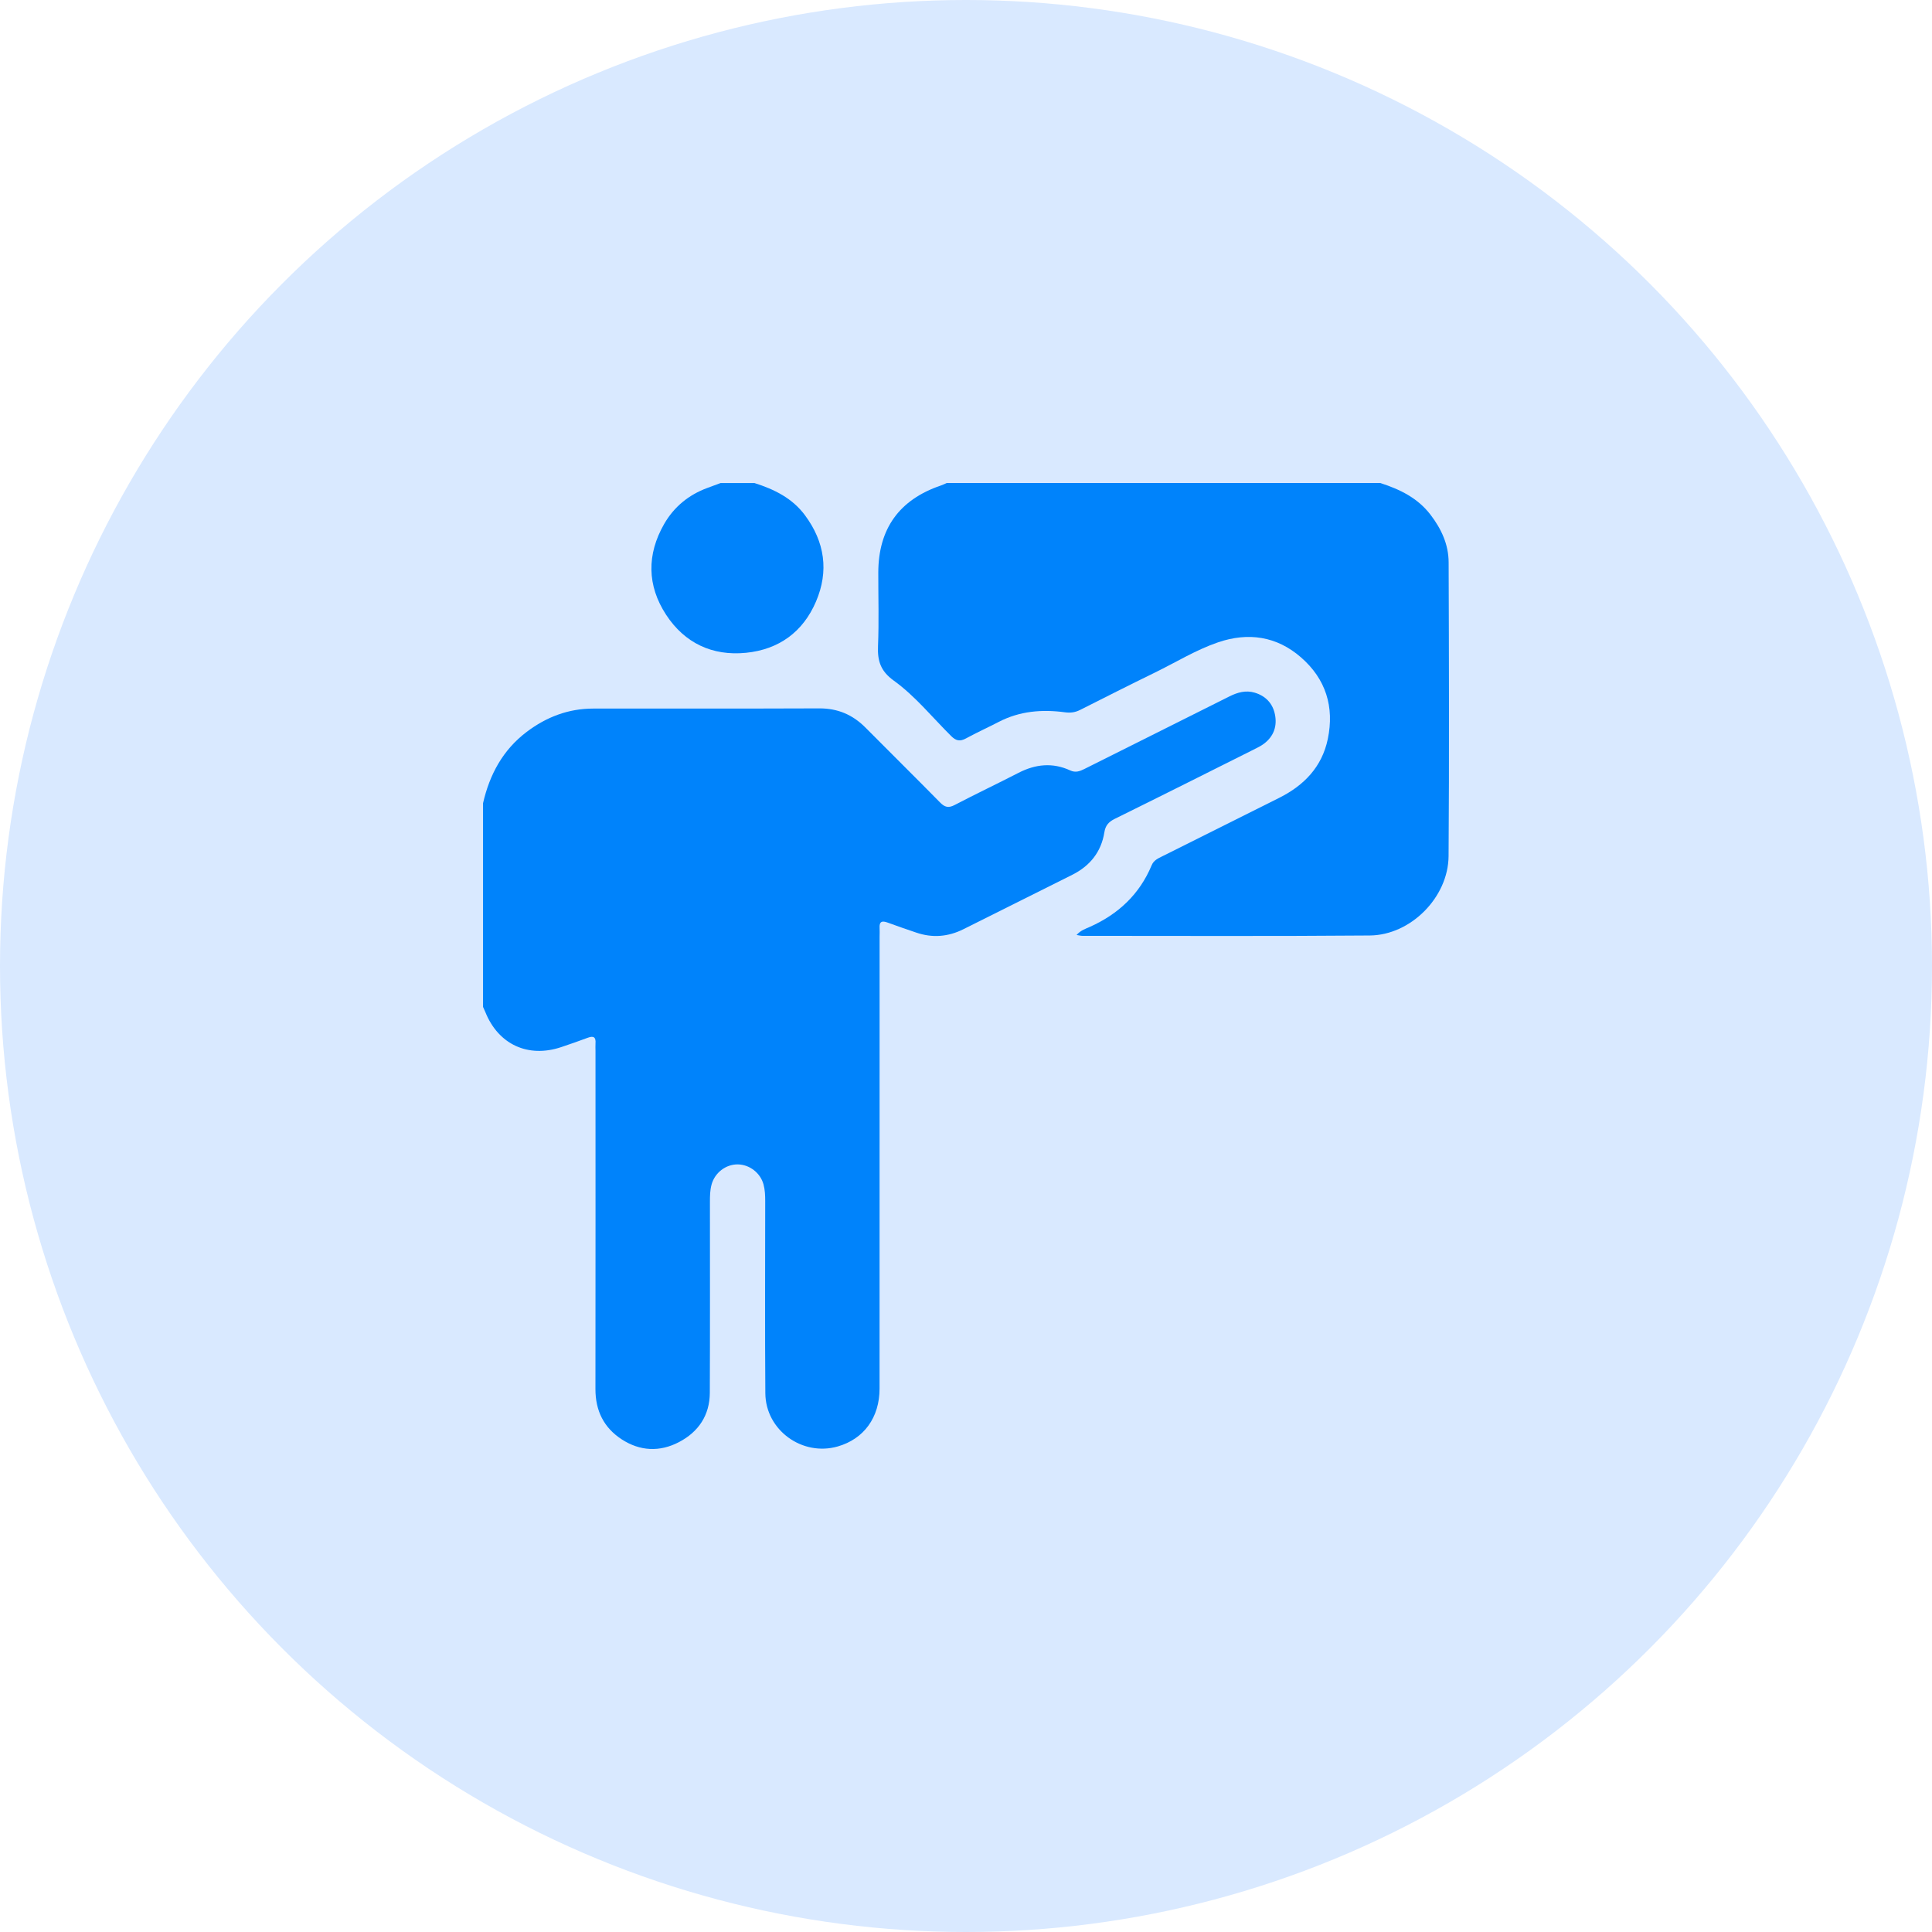 <svg width="100" height="100" viewBox="0 0 100 100" fill="none" xmlns="http://www.w3.org/2000/svg">
<circle cx="50" cy="50" r="50" fill="#D9E9FF"/>
<path d="M25 41.582C25.34 40.094 26.024 38.816 27.265 37.88C28.28 37.113 29.416 36.677 30.698 36.676C34.601 36.671 38.503 36.682 42.406 36.666C43.362 36.662 44.139 36.995 44.803 37.666C46.083 38.959 47.382 40.236 48.657 41.535C48.901 41.784 49.093 41.834 49.412 41.667C50.506 41.095 51.623 40.566 52.722 40C53.6 39.549 54.487 39.459 55.394 39.877C55.669 40.005 55.888 39.923 56.129 39.802C58.627 38.549 61.131 37.304 63.629 36.049C64.052 35.837 64.481 35.715 64.943 35.852C65.503 36.019 65.871 36.401 65.989 36.97C66.113 37.573 65.937 38.1 65.435 38.485C65.27 38.612 65.075 38.705 64.887 38.799C62.488 40 60.092 41.204 57.687 42.39C57.379 42.543 57.217 42.734 57.163 43.074C57.001 44.097 56.416 44.82 55.501 45.279C53.627 46.22 51.749 47.152 49.874 48.092C49.078 48.491 48.261 48.559 47.416 48.268C46.924 48.098 46.432 47.935 45.944 47.753C45.657 47.646 45.505 47.693 45.528 48.032C45.537 48.178 45.528 48.325 45.528 48.471C45.528 56.271 45.528 64.071 45.526 71.871C45.526 73.369 44.716 74.48 43.362 74.868C41.527 75.396 39.629 74.027 39.614 72.118C39.589 68.803 39.605 65.487 39.607 62.172C39.607 61.879 39.597 61.588 39.519 61.303C39.356 60.711 38.803 60.279 38.19 60.269C37.564 60.26 36.991 60.706 36.828 61.322C36.752 61.608 36.746 61.899 36.746 62.193C36.746 65.492 36.754 68.791 36.74 72.09C36.735 73.251 36.156 74.114 35.145 74.642C34.148 75.164 33.124 75.115 32.178 74.499C31.251 73.895 30.819 73.015 30.82 71.899C30.828 66.065 30.823 60.231 30.823 54.398C30.823 54.267 30.814 54.137 30.823 54.008C30.85 53.686 30.727 53.599 30.422 53.714C29.966 53.885 29.506 54.044 29.043 54.2C27.331 54.772 25.791 54.058 25.121 52.384C25.085 52.295 25.041 52.207 25.002 52.117C25.002 48.606 25.002 45.095 25.002 41.584L25 41.582Z" fill="#0083FB"/>
<path d="M71.451 25.003C72.456 25.327 73.377 25.773 74.042 26.641C74.602 27.372 74.978 28.183 74.981 29.102C74.999 34.172 75.014 39.244 74.978 44.314C74.962 46.442 73.022 48.402 70.9 48.421C65.94 48.463 60.98 48.439 56.02 48.439C55.943 48.439 55.866 48.417 55.724 48.395C55.937 48.15 56.188 48.075 56.412 47.974C57.884 47.316 58.984 46.288 59.61 44.785C59.717 44.529 59.934 44.435 60.151 44.326C62.172 43.316 64.195 42.307 66.214 41.295C67.5 40.65 68.427 39.692 68.727 38.249C69.073 36.588 68.625 35.143 67.338 34.024C66.079 32.927 64.6 32.715 63.043 33.248C61.905 33.638 60.872 34.277 59.791 34.806C58.491 35.44 57.2 36.093 55.908 36.745C55.651 36.875 55.407 36.907 55.114 36.867C53.932 36.709 52.779 36.803 51.697 37.364C51.134 37.656 50.555 37.917 49.998 38.221C49.69 38.389 49.484 38.348 49.234 38.1C48.253 37.128 47.375 36.031 46.257 35.225C45.578 34.735 45.413 34.205 45.446 33.438C45.498 32.173 45.458 30.903 45.46 29.636C45.465 27.367 46.545 25.864 48.693 25.132C48.8 25.096 48.902 25.044 49.006 25C56.487 25 63.97 25 71.451 25V25.003Z" fill="#0083FB"/>
<path d="M39.053 25.003C40.077 25.327 41.013 25.786 41.671 26.677C42.692 28.057 42.909 29.564 42.236 31.136C41.563 32.711 40.313 33.619 38.611 33.789C36.864 33.963 35.433 33.281 34.478 31.821C33.489 30.309 33.472 28.698 34.377 27.12C34.887 26.234 35.645 25.613 36.612 25.256C36.84 25.171 37.068 25.087 37.296 25.003C37.881 25.003 38.468 25.003 39.053 25.003Z" fill="#0083FB"/>
</svg>
